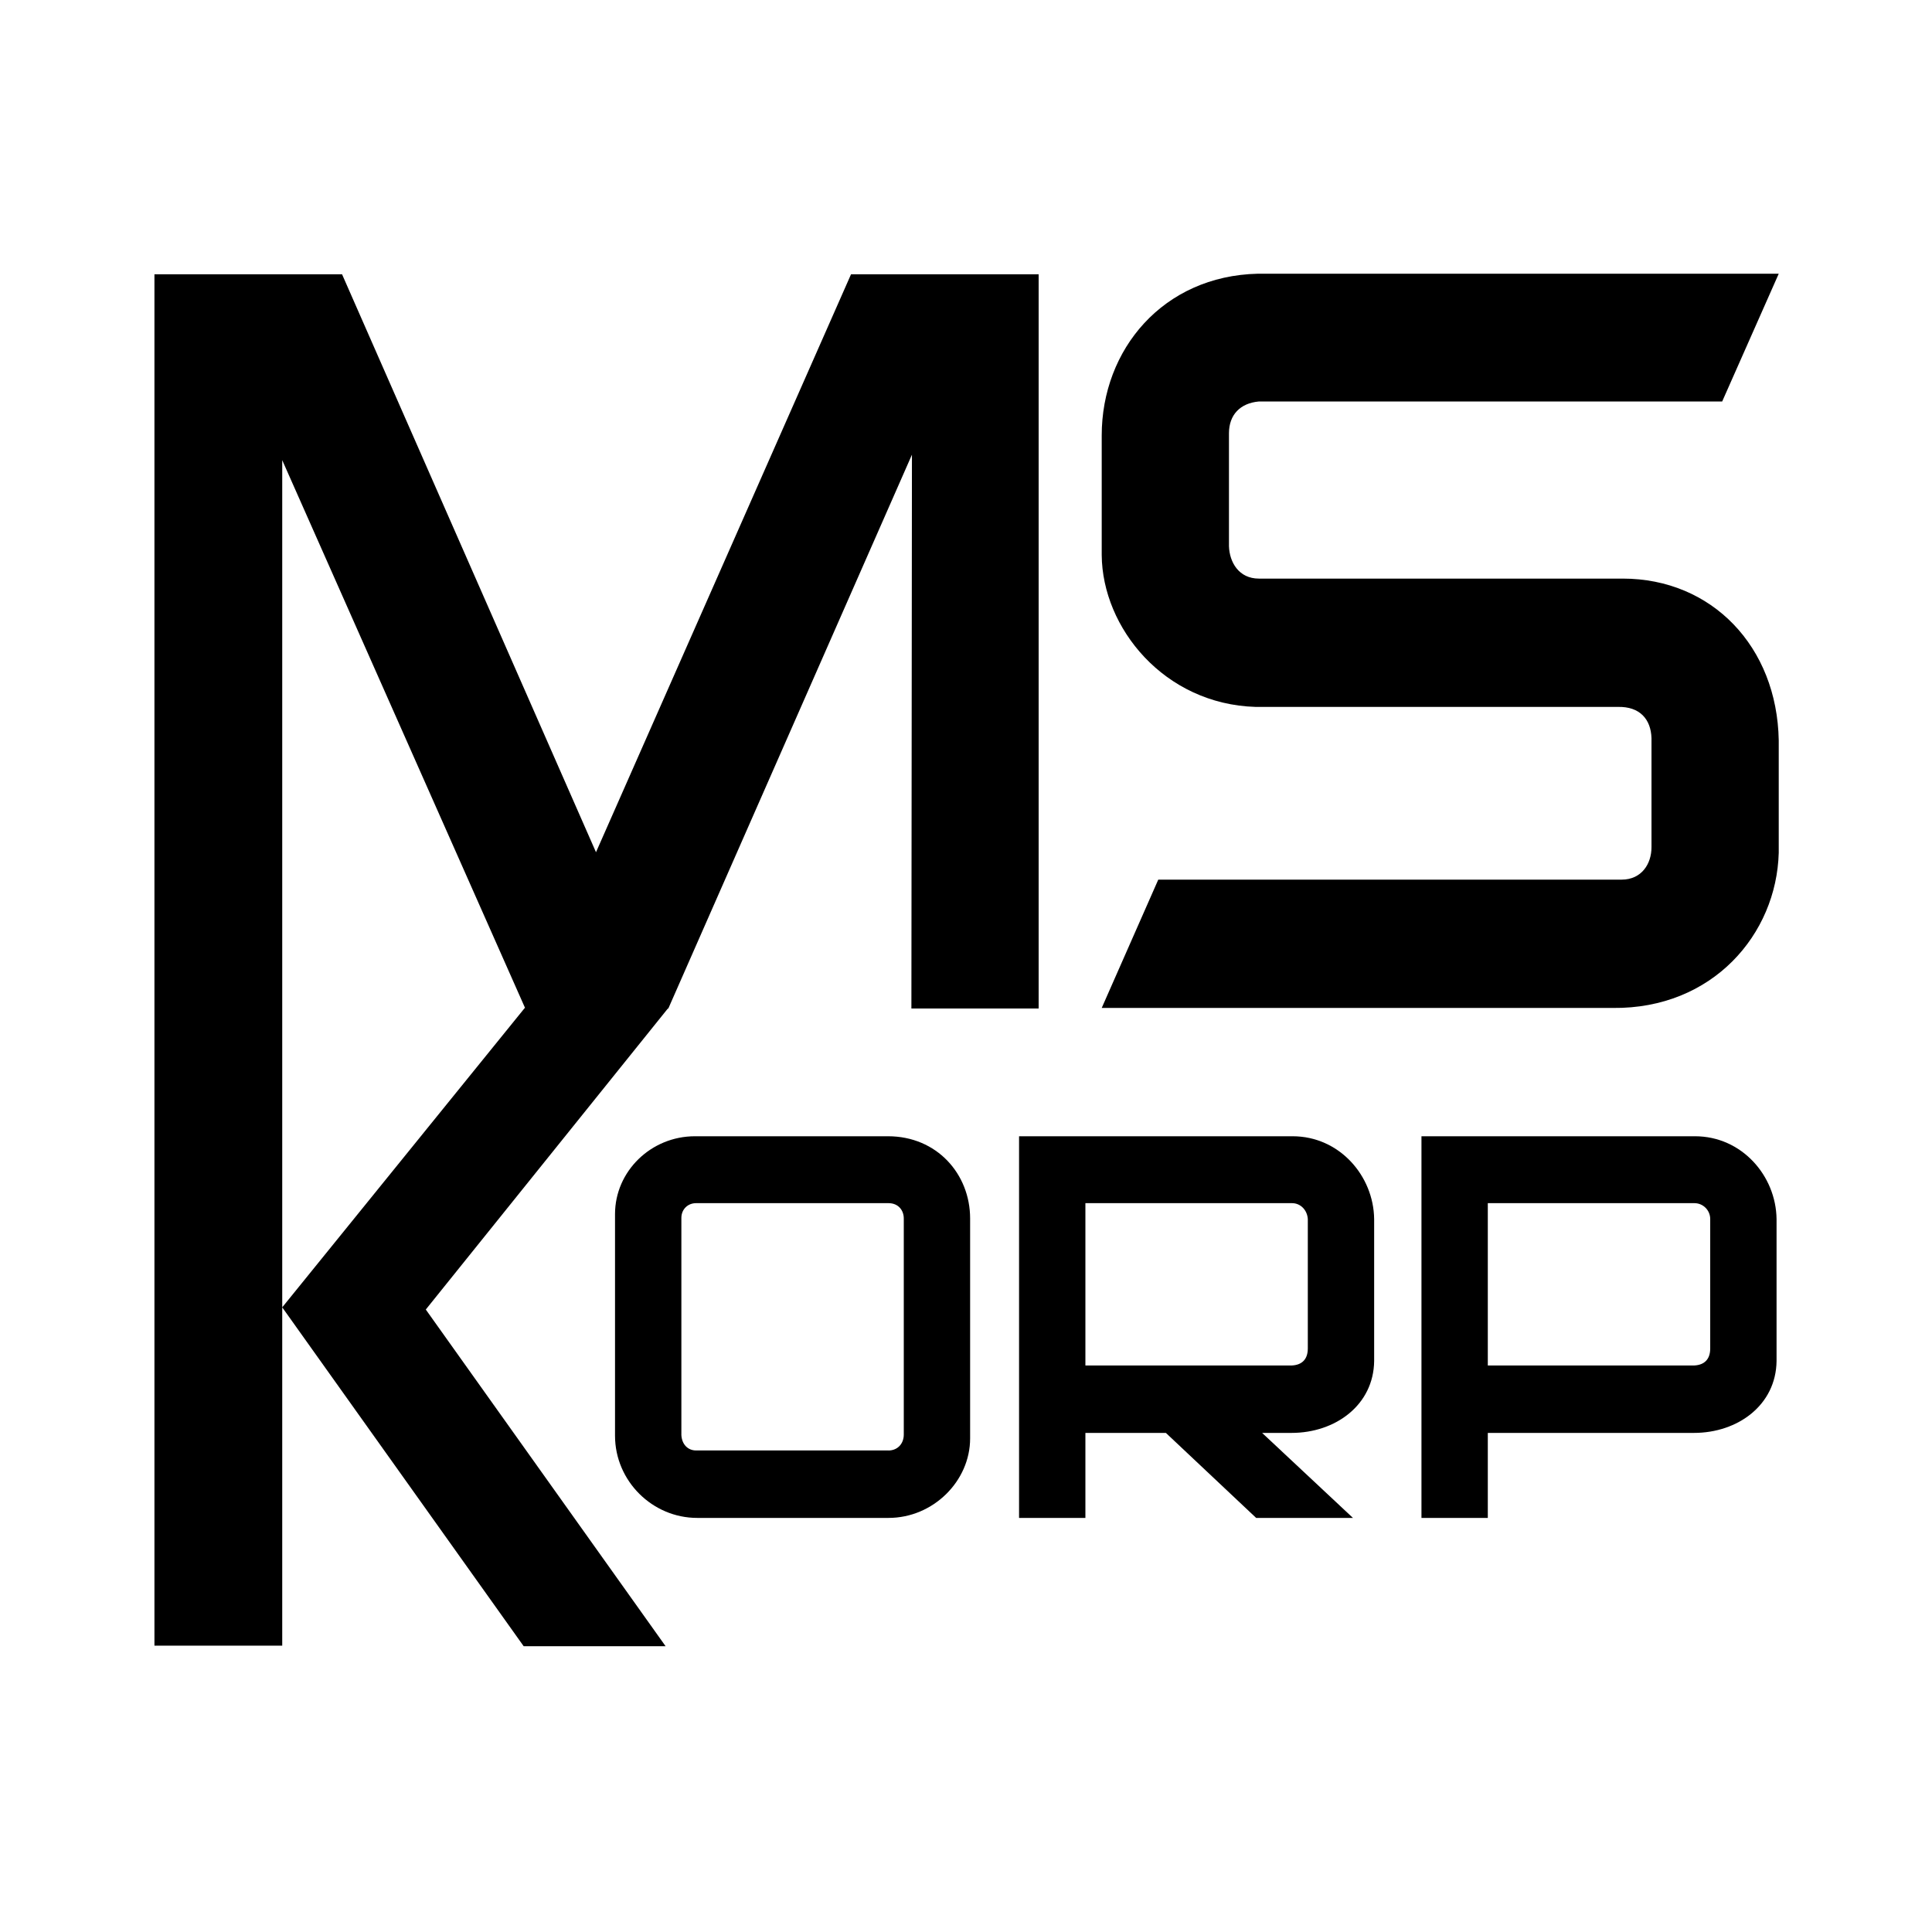 <svg width="210" height="210" viewBox="0 0 210 210" fill="none" xmlns="http://www.w3.org/2000/svg">
<g clip-path="url(#clip0)">
<path fill-rule="evenodd" clip-rule="evenodd" d="M16.787 29.812H37.179L64.782 92.633L92.504 29.812H112.896V109.619H99.065L99.124 49.421L72.644 109.619H57.098L30.677 50.017V109.619H16.787V29.812Z" fill="black"/>
<path fill-rule="evenodd" clip-rule="evenodd" d="M16.787 109.619H30.677V142.102L57.039 109.559H72.644L46.282 142.341L72.348 178.936H56.921L30.677 142.102V178.877H16.787V109.619Z" fill="black"/>
<path fill-rule="evenodd" clip-rule="evenodd" d="M136.716 29.752H193.341L187.193 43.64H136.834C134.824 43.818 133.583 45.07 133.583 47.097V59.375C133.642 61.103 134.647 62.891 136.834 62.891H176.377C186.07 62.891 193.163 70.282 193.341 80.474V92.692C193.104 101.573 186.13 109.679 175.313 109.56H119.752L125.899 95.613H176.259C178.446 95.613 179.51 93.884 179.51 92.096V80.235C179.45 78.209 178.268 76.778 175.845 76.838H136.479C126.549 76.54 119.811 68.255 119.752 60.328V47.335C119.752 37.977 126.431 29.991 136.716 29.752Z" fill="black"/>
<path fill-rule="evenodd" clip-rule="evenodd" d="M75.539 123.506H96.522C101.842 123.506 105.448 127.619 105.448 132.447V156.347C105.448 160.996 101.428 164.99 96.581 164.99H85.647V157.658H96.463C97.468 157.718 98.237 157.003 98.237 155.93V132.447C98.237 131.553 97.645 130.778 96.581 130.778H75.657C74.771 130.778 74.062 131.434 74.062 132.387V155.99C74.121 157.003 74.771 157.658 75.657 157.658H85.647V164.99H75.776C70.929 164.99 66.85 160.996 66.85 156.049V131.97C66.85 127.321 70.751 123.506 75.539 123.506Z" fill="black"/>
<path fill-rule="evenodd" clip-rule="evenodd" d="M110.767 123.506H140.498C145.581 123.506 149.305 127.798 149.364 132.506V147.943C149.305 152.712 145.167 155.751 140.38 155.751H137.188L147.059 164.99H136.538L126.726 155.751H117.978V148.42H140.439C141.503 148.361 142.153 147.765 142.153 146.572V132.506C142.094 131.553 141.385 130.778 140.439 130.778H117.978V164.99H110.767V123.506Z" fill="black"/>
<path fill-rule="evenodd" clip-rule="evenodd" d="M154.507 123.506H184.238C189.321 123.506 193.045 127.798 193.104 132.506V147.943C193.045 152.712 188.907 155.751 184.12 155.751H161.718V148.42H184.179C185.243 148.361 185.893 147.765 185.893 146.572V132.506C185.893 131.553 185.124 130.778 184.179 130.778H161.718V164.99H154.507V123.506Z" fill="black"/>
</g>
<defs>
<clipPath id="clip0">
<rect width="210" height="210" fill="white"/>
</clipPath>
</defs>
</svg>
